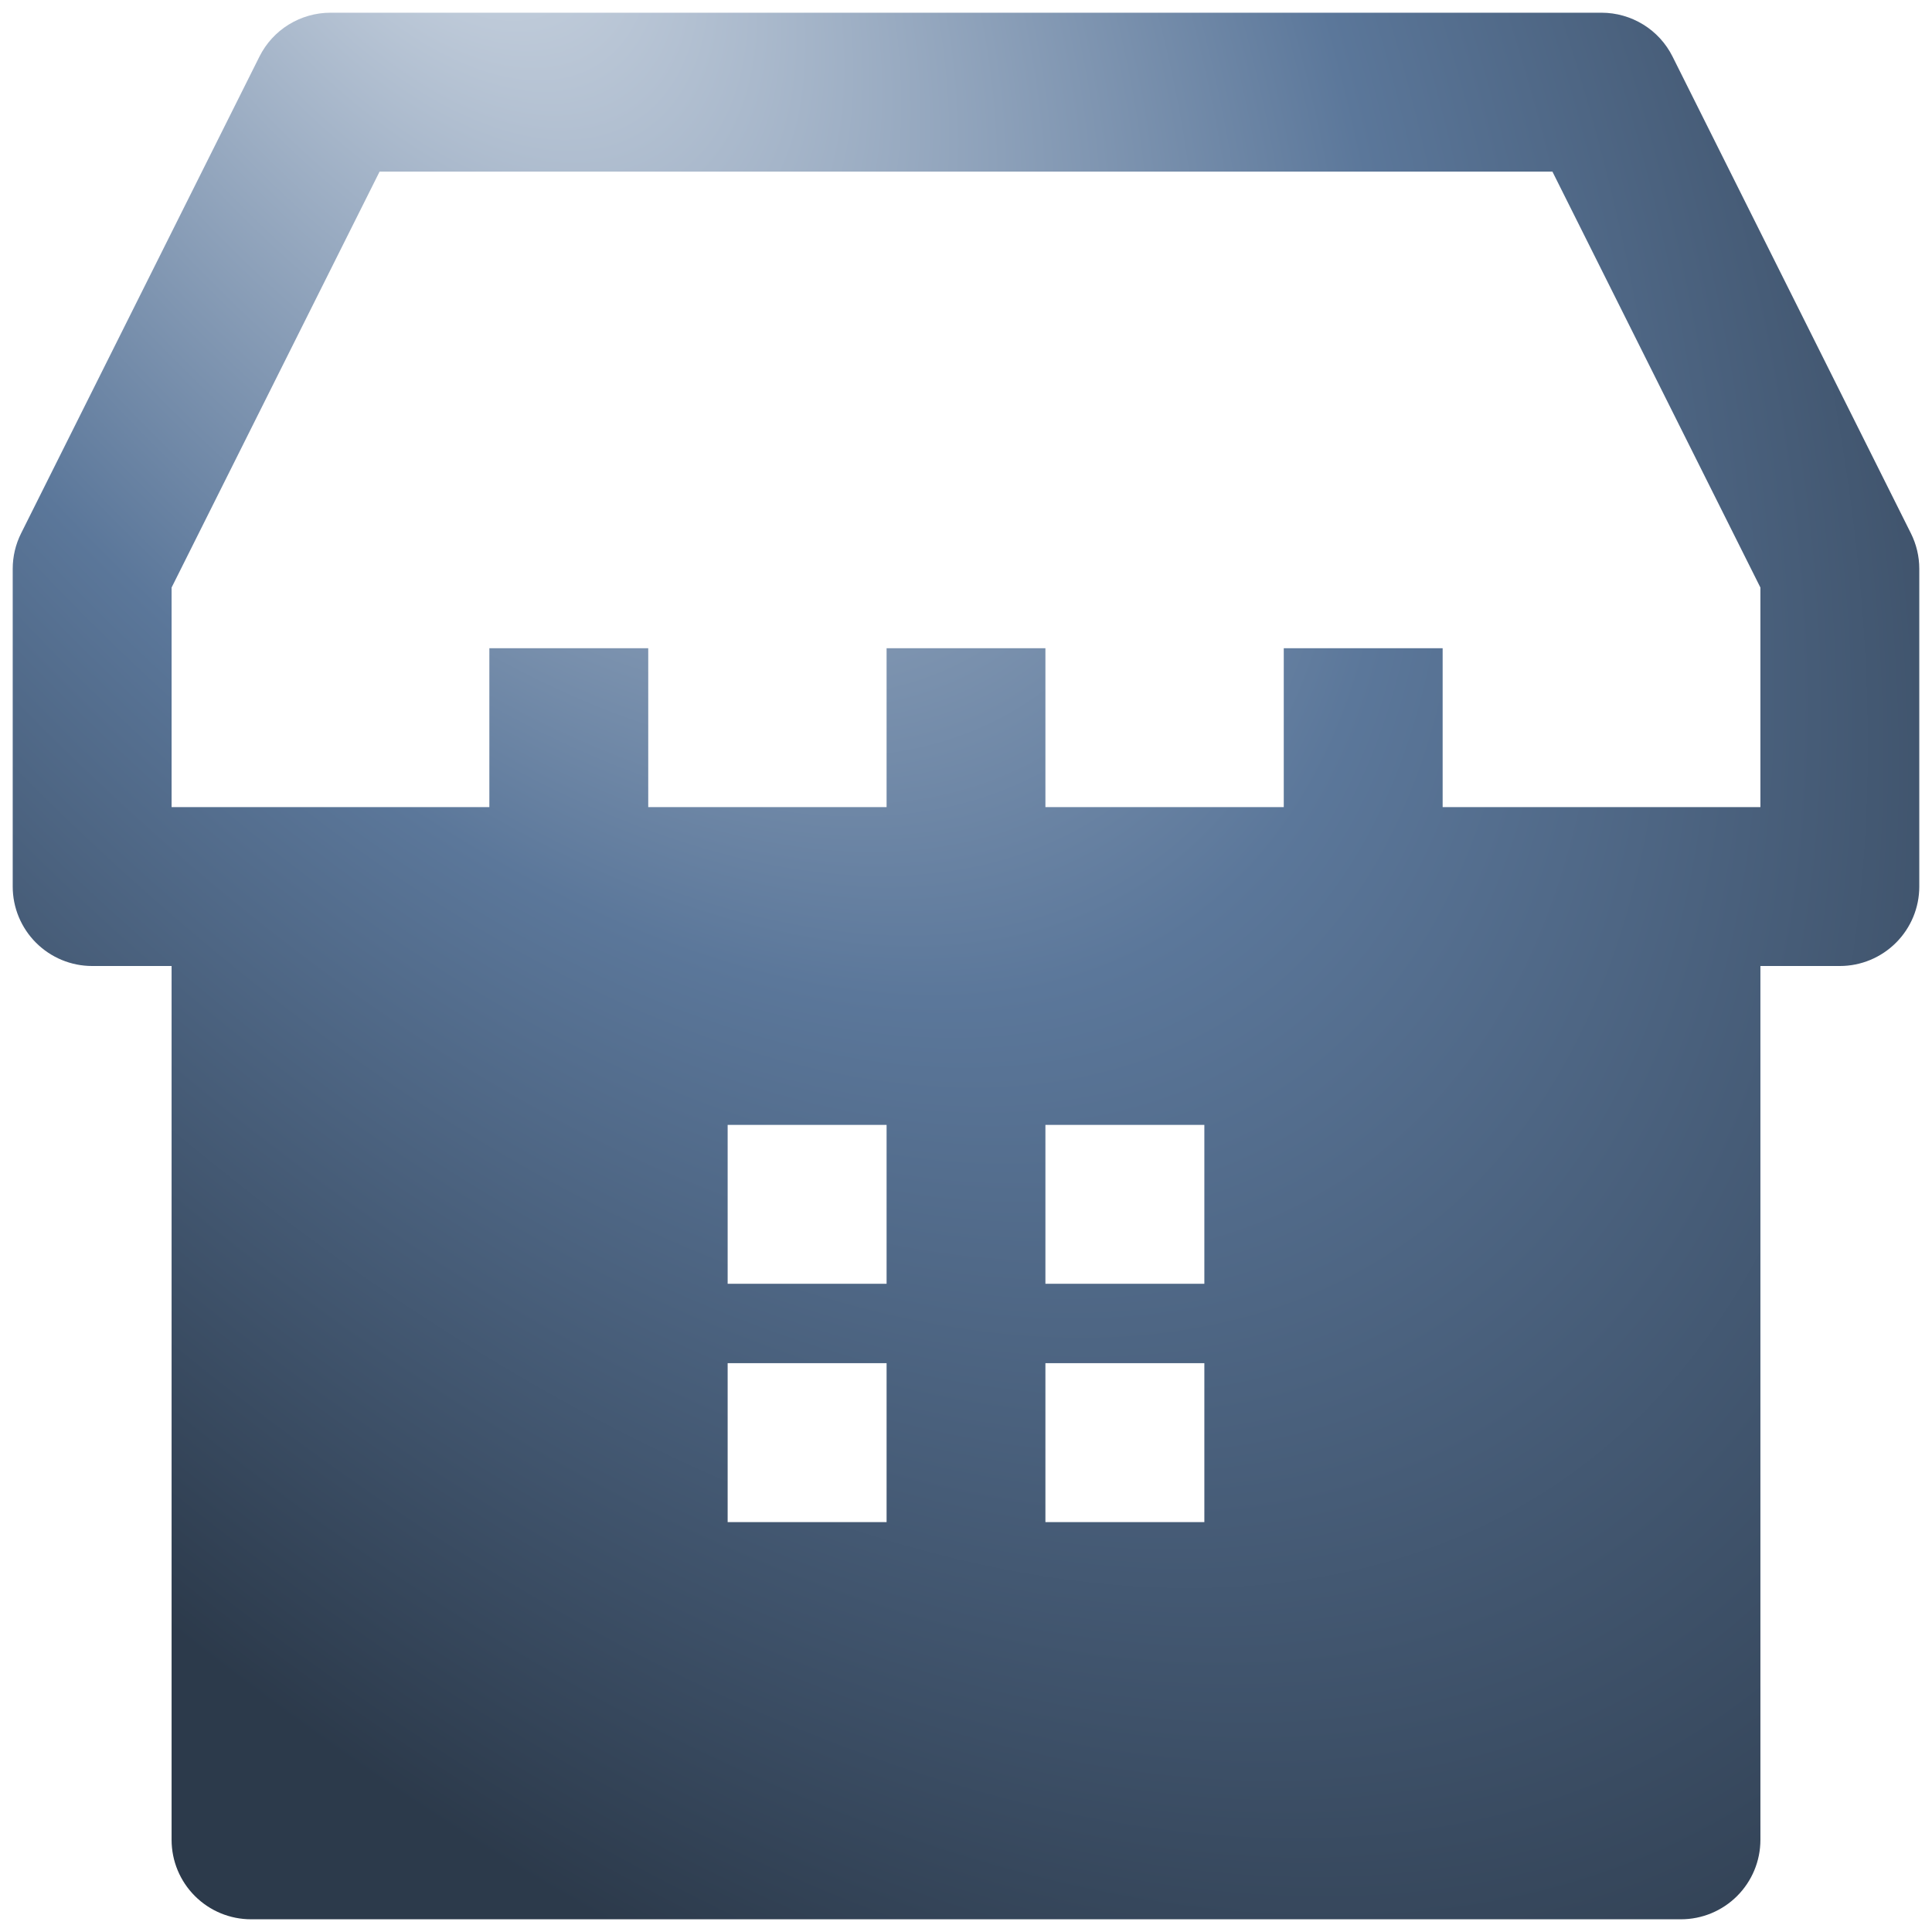 <svg xmlns="http://www.w3.org/2000/svg" width="38" height="38" viewBox="0 0 38 38" fill="none"><path fill-rule="evenodd" clip-rule="evenodd" d="M6.5 0.25C6.21 0.25 5.926 0.331 5.679 0.483C5.432 0.635 5.233 0.853 5.103 1.113L0.416 10.488C0.307 10.705 0.25 10.944 0.25 11.188V17.438C0.25 17.852 0.415 18.249 0.708 18.542C1.001 18.835 1.398 19 1.812 19H3.375V36.188C3.375 36.602 3.54 36.999 3.833 37.292C4.126 37.585 4.523 37.75 4.938 37.75H33.062C33.477 37.75 33.874 37.585 34.167 37.292C34.46 36.999 34.625 36.602 34.625 36.188V19H36.188C36.602 19 36.999 18.835 37.292 18.542C37.585 18.249 37.75 17.852 37.75 17.438V11.188C37.75 10.944 37.693 10.705 37.584 10.488L32.897 1.113C32.767 0.853 32.568 0.635 32.321 0.483C32.074 0.331 31.79 0.25 31.5 0.25H6.5ZM34.625 11.556V15.875H28.375V12.75H25.25V15.875H20.562V12.75H17.438V15.875H12.75V12.75H9.625V15.875H3.375V11.556L7.466 3.375H30.534L34.625 11.556ZM14.312 25.25H17.438V22.125H14.312V25.25ZM20.562 25.25H23.688V22.125H20.562V25.25ZM17.438 29.938H14.312V26.812H17.438V29.938ZM20.562 29.938H23.688V26.812H20.562V29.938Z" fill="url(#paint0_radial_157_718)"></path><defs><radialGradient id="paint0_radial_157_718" cx="0" cy="0" r="1" gradientUnits="userSpaceOnUse" gradientTransform="translate(7.676 -4.464) rotate(54.822) scale(54.32 28.404)"><stop stop-color="#D6DEE8"></stop><stop offset="0.51" stop-color="#5B779A"></stop><stop offset="1" stop-color="#2C3A4B"></stop></radialGradient></defs></svg>